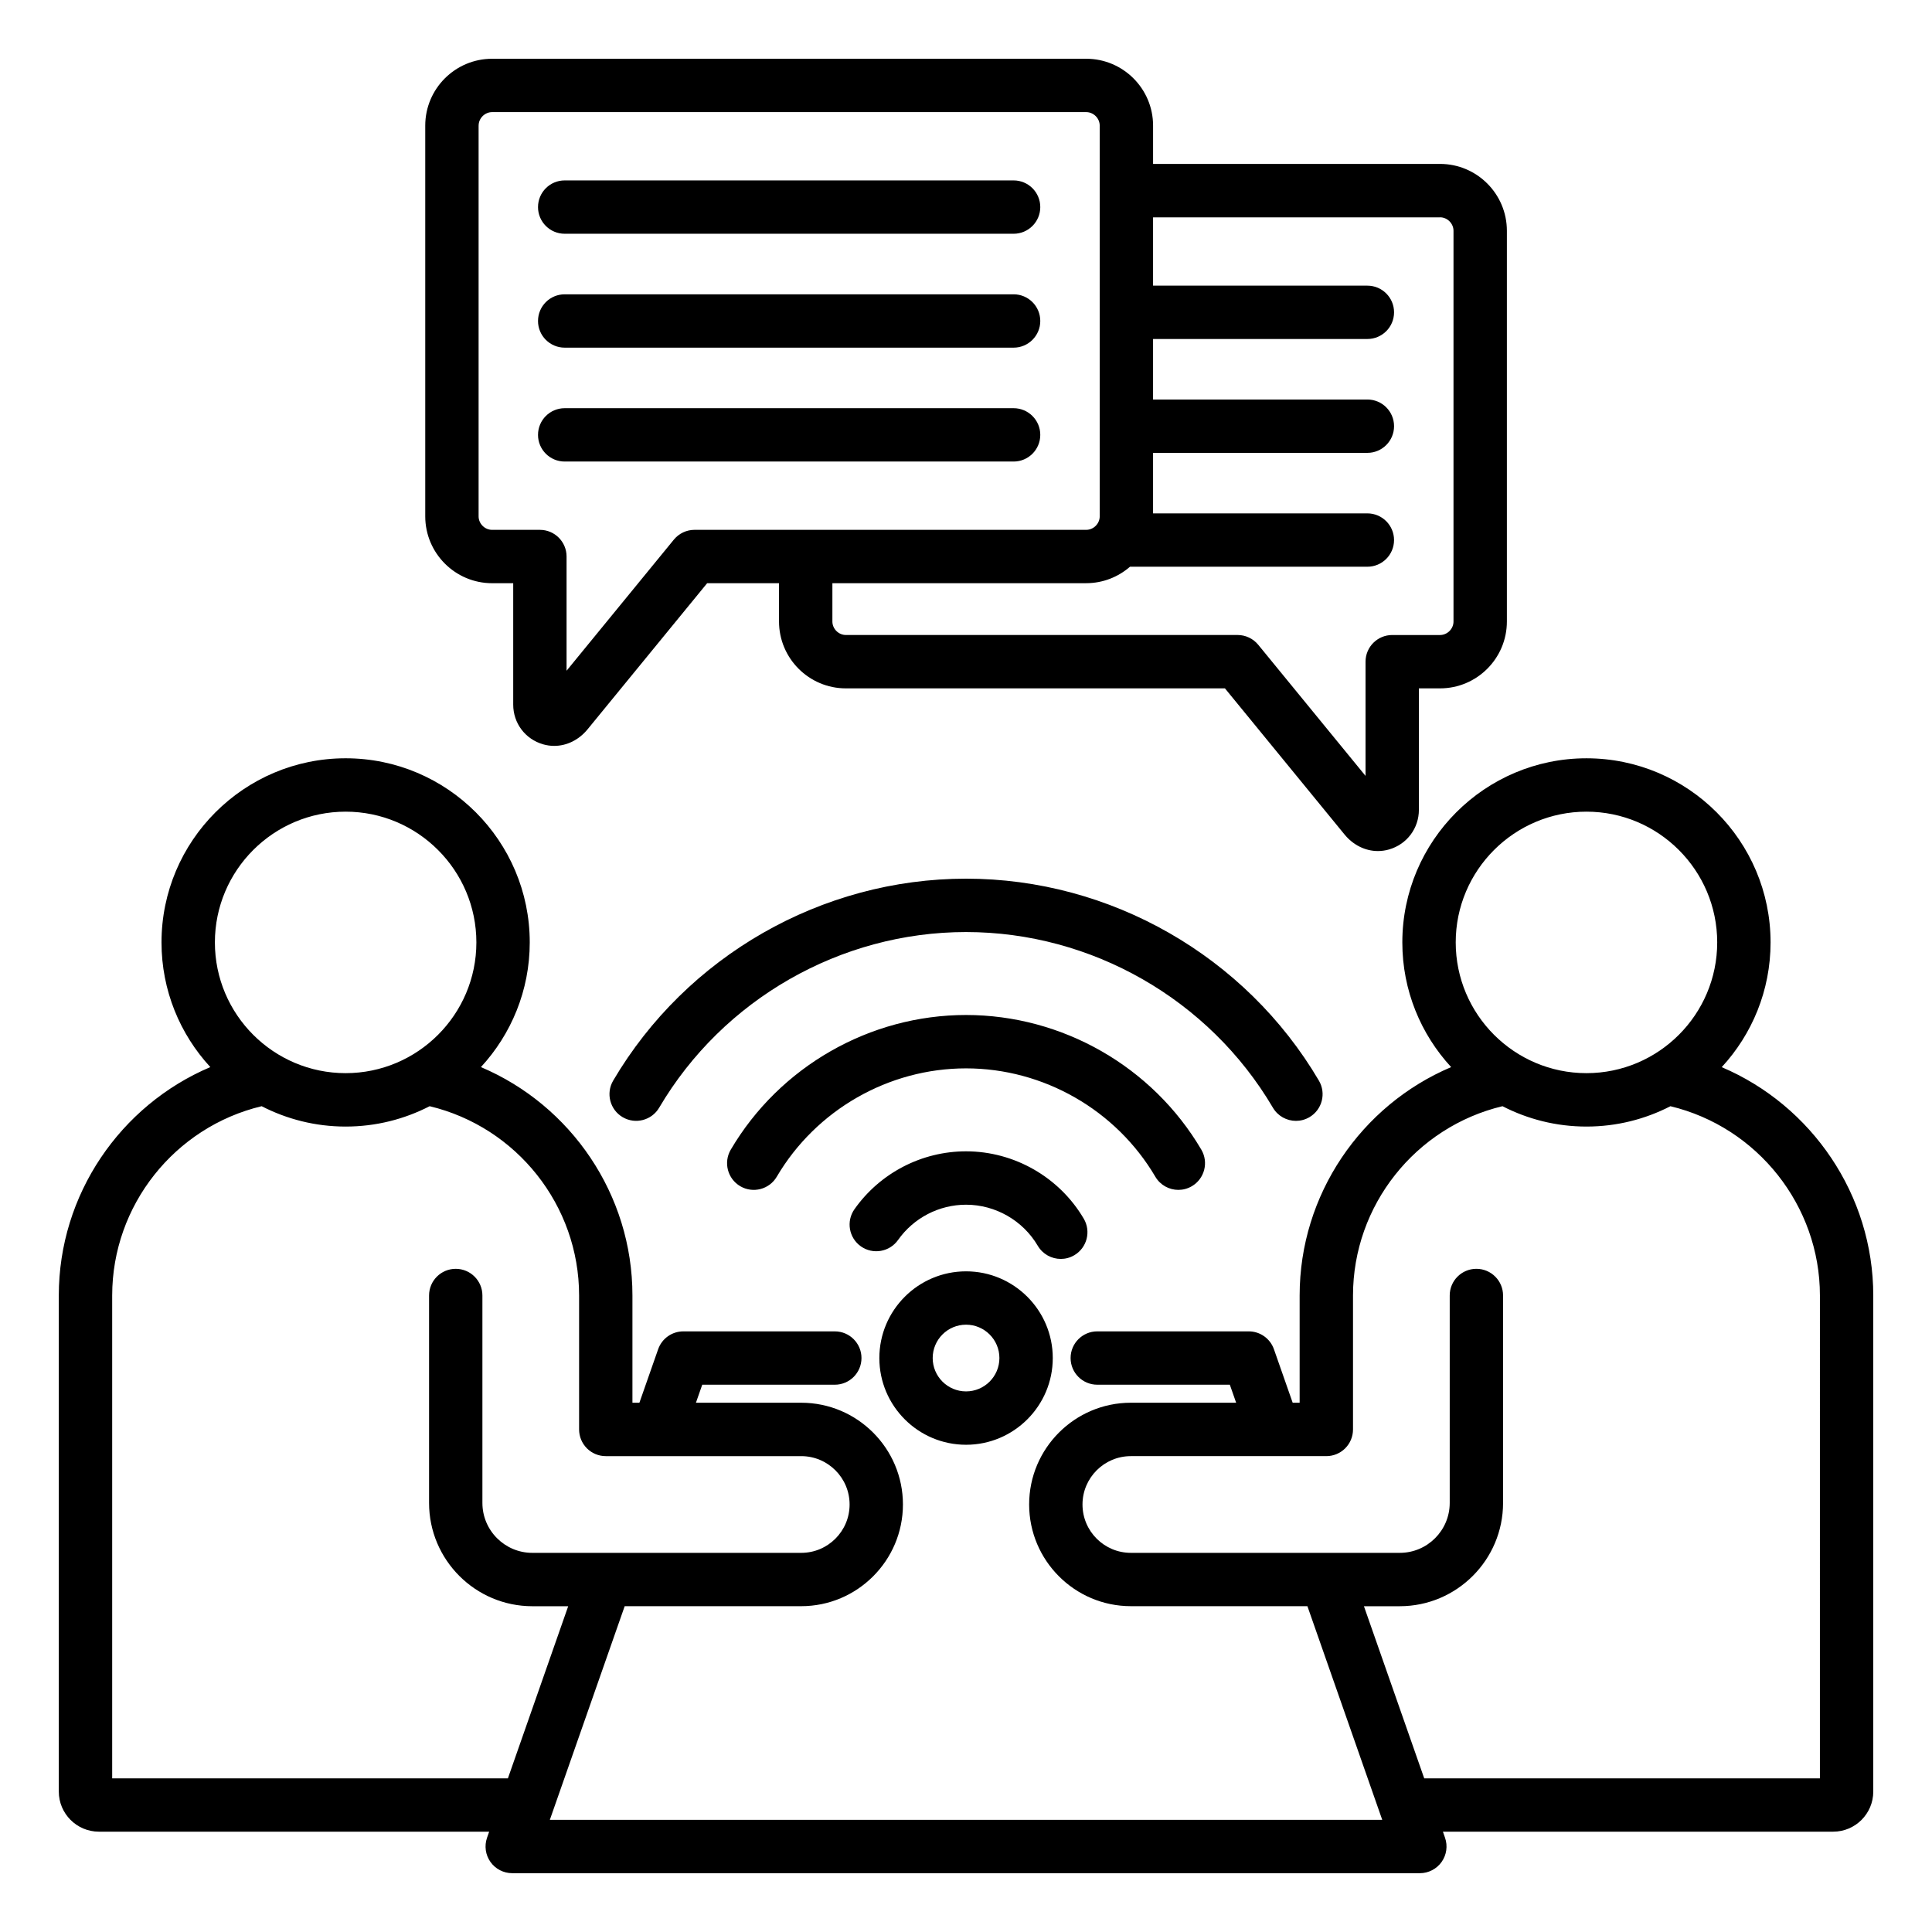 <?xml version="1.0" encoding="UTF-8"?> <svg xmlns="http://www.w3.org/2000/svg" width="1200pt" height="1200pt" viewBox="0 0 1200 1200"> <path d="m1069.4 662.82c18.82-20.387 30.332-47.609 30.332-77.473 0-63.062-51.305-114.36-114.36-114.36-63.051 0-114.36 51.305-114.36 114.36 0 29.852 11.512 57.062 30.32 77.449-55.973 23.742-94.102 79.223-94.102 141.83v66.648h-4.324l-11.645-33.246c-2.328-6.648-8.598-11.094-15.637-11.094h-94.09c-9.16 0-16.566 7.422-16.566 16.566 0 9.16 7.422 16.566 16.566 16.566h82.336l3.918 11.191h-65.387c-34.836 0-63.184 28.348-63.184 63.184 0 34.836 28.348 63.184 63.184 63.184h109.65l46.48 132.71-517.02 0.004 46.492-132.71h109.64c34.836 0 63.184-28.348 63.184-63.184 0-34.836-28.348-63.184-63.184-63.184h-65.387l3.918-11.191h82.336c9.16 0 16.566-7.422 16.566-16.566 0-9.16-7.422-16.566-16.566-16.566h-94.09c-7.039 0-13.309 4.445-15.637 11.094l-11.645 33.246h-4.324v-66.648c0-62.645-38.129-118.1-94.102-141.84 18.797-20.387 30.32-47.598 30.32-77.449 0-63.062-51.305-114.36-114.36-114.36-63.051 0-114.36 51.305-114.36 114.36 0 29.852 11.512 57.062 30.32 77.449-55.973 23.742-94.113 79.238-94.113 141.83v308.16c0 13.738 11.18 24.906 24.906 24.906h242.4l-1.309 3.746c-1.777 5.07-0.98 10.691 2.117 15.062 3.109 4.383 8.145 6.981 13.52 6.981h563.73c5.375 0 10.406-2.609 13.52-6.981 3.109-4.383 3.894-10.004 2.117-15.062l-1.309-3.746h242.4c13.738 0 24.906-11.168 24.906-24.906v-308.14c-0.016-62.426-38.207-118.04-94.141-141.82zm-854.72-158.68c44.781 0 81.207 36.43 81.207 81.207 0 44.781-36.43 81.207-81.207 81.207-44.781 0-81.207-36.43-81.207-81.207s36.43-81.207 81.207-81.207zm-145 600.42v-299.91c0-55.91 38.766-104.62 92.84-117.57 15.648 8.059 33.379 12.648 52.164 12.648s36.516-4.578 52.176-12.648c54.074 12.957 92.828 61.629 92.828 117.57v83.215c0 4.394 1.75 8.609 4.848 11.719 3.109 3.109 7.324 4.848 11.719 4.848h32.535 0.121 0.062 88.691c16.555 0 30.035 13.469 30.035 30.035 0 16.555-13.469 30.035-30.035 30.035l-167.03 0.004c-17.094 0-31.004-13.91-31.004-31.004v-128.85c0-9.16-7.422-16.566-16.566-16.566-9.148 0-16.566 7.422-16.566 16.566v128.85c0 35.375 28.777 64.152 64.152 64.152h22.262l-37.445 106.91zm915.7-600.42c44.781 0 81.207 36.43 81.207 81.207 0 44.781-36.43 81.207-81.207 81.207-44.781 0-81.207-36.43-81.207-81.207-0.016-44.777 36.426-81.207 81.207-81.207zm145 600.42h-245.77l-37.445-106.91h22.262c35.375 0 64.152-28.777 64.152-64.152v-128.85c0-9.16-7.422-16.566-16.566-16.566-9.16 0-16.566 7.422-16.566 16.566v128.85c0 17.094-13.91 31.004-31.004 31.004h-167.05c-16.555 0-30.035-13.469-30.035-30.035 0-16.555 13.469-30.035 30.035-30.035h88.691 0.062 0.062 32.598c4.394 0 8.609-1.75 11.719-4.848 3.109-3.109 4.848-7.324 4.848-11.719v-83.215c0-55.934 38.766-104.62 92.84-117.57 15.648 8.059 33.379 12.648 52.164 12.648 18.785 0 36.504-4.578 52.152-12.637 54.023 12.957 92.852 61.801 92.852 117.56zm-471.5-322.62c-5.68 0-11.215-2.926-14.301-8.168-9.258-15.734-26.328-25.508-44.547-25.508-16.75 0-32.535 8.18-42.219 21.895-5.277 7.469-15.625 9.258-23.094 3.981-7.481-5.277-9.258-15.625-3.981-23.094 15.879-22.504 41.789-35.938 69.293-35.938 29.914 0 57.93 16.027 73.113 41.84 4.641 7.887 2.008 18.051-5.879 22.691-2.641 1.566-5.531 2.301-8.387 2.301zm-58.848-203.03c-77.965 0-151 41.805-190.61 109.1-4.641 7.887-14.793 10.52-22.691 5.879-7.887-4.641-10.52-14.805-5.879-22.691 45.531-77.363 129.52-125.44 219.18-125.44s173.64 48.062 219.17 125.45c4.641 7.887 2.008 18.051-5.879 22.691-2.644 1.555-5.535 2.289-8.387 2.289-5.68 0-11.215-2.926-14.301-8.168-39.602-67.297-112.64-109.11-190.61-109.11zm0 84.672c-48.098 0-93.148 25.789-117.57 67.309-4.641 7.887-14.793 10.52-22.691 5.879-7.887-4.641-10.52-14.805-5.879-22.691 30.355-51.586 86.352-83.645 146.14-83.645s115.79 32.043 146.14 83.645c4.641 7.887 2.008 18.051-5.879 22.691-2.644 1.555-5.535 2.289-8.387 2.289-5.68 0-11.215-2.926-14.301-8.168-24.43-41.508-69.48-67.309-117.58-67.309zm0 126.07c-29.695 0-53.852 24.16-53.852 53.867s24.16 53.852 53.852 53.852c29.695 0 53.867-24.16 53.867-53.852 0-29.695-24.172-53.867-53.867-53.867zm0 74.57c-11.426 0-20.719-9.293-20.719-20.719s9.293-20.719 20.719-20.719 20.719 9.293 20.719 20.719-9.293 20.719-20.719 20.719zm-294.39-501.98h13.125v75.391c0 11.559 7.457 21.465 18.551 24.672 2.289 0.66 4.606 0.98 6.906 0.98 7.75 0 15.293-3.648 20.742-10.309l74.266-90.746h44.633v23.805c0 22.898 18.625 41.523 41.523 41.523h235.45l74.266 90.746c5.449 6.648 12.992 10.297 20.742 10.297 2.301 0 4.617-0.32 6.906-0.98 11.094-3.207 18.551-13.125 18.551-24.672v-75.391h13.125c22.898 0 41.523-18.625 41.523-41.523v-242.7c0-22.898-18.625-41.523-41.523-41.523h-178.23v-23.793c0-22.898-18.625-41.523-41.523-41.523l-369.02 0.004c-22.898 0-41.523 18.625-41.523 41.523v242.7c0.012 22.895 18.637 41.52 41.523 41.52zm588.78-227.27c4.543 0 8.375 3.832 8.375 8.375v242.7c0 4.543-3.832 8.375-8.375 8.375h-29.695c-9.16 0-16.566 7.422-16.566 16.566v70.934l-66.648-81.441c-3.148-3.844-7.859-6.074-12.832-6.074h-243.29c-4.543 0-8.375-3.832-8.375-8.375v-23.805h157.65c10.406 0 19.91-3.883 27.195-10.223h147.44c9.16 0 16.566-7.422 16.566-16.566 0-9.148-7.422-16.566-16.566-16.566h-133.11v-37.594h133.12c9.16 0 16.566-7.422 16.566-16.566 0-9.16-7.422-16.566-16.566-16.566h-133.12v-37.594h133.12c9.16 0 16.566-7.422 16.566-16.566 0-9.16-7.422-16.566-16.566-16.566h-133.12v-42.402l178.23-0.004zm-597.14-56.953c0-4.543 3.832-8.375 8.375-8.375h369.02c4.543 0 8.375 3.832 8.375 8.375v242.7c0 4.543-3.832 8.375-8.375 8.375h-243.29c-4.973 0-9.672 2.231-12.832 6.074l-66.648 81.441v-70.945c0-9.16-7.422-16.566-16.566-16.566h-29.695c-4.543 0-8.375-3.832-8.375-8.375v-242.7zm36.895 50.609c0-9.16 7.422-16.566 16.566-16.566h278.83c9.16 0 16.566 7.422 16.566 16.566 0 9.16-7.422 16.566-16.566 16.566h-278.82c-9.16 0-16.578-7.418-16.578-16.566zm0 141.48c0-9.16 7.422-16.566 16.566-16.566h278.83c9.16 0 16.566 7.422 16.566 16.566 0 9.16-7.422 16.566-16.566 16.566h-278.82c-9.16 0.016-16.578-7.406-16.578-16.566zm0-70.738c0-9.16 7.422-16.566 16.566-16.566h278.83c9.16 0 16.566 7.422 16.566 16.566 0 9.148-7.422 16.566-16.566 16.566h-278.82c-9.16 0-16.578-7.418-16.578-16.566z"></path> </svg> 